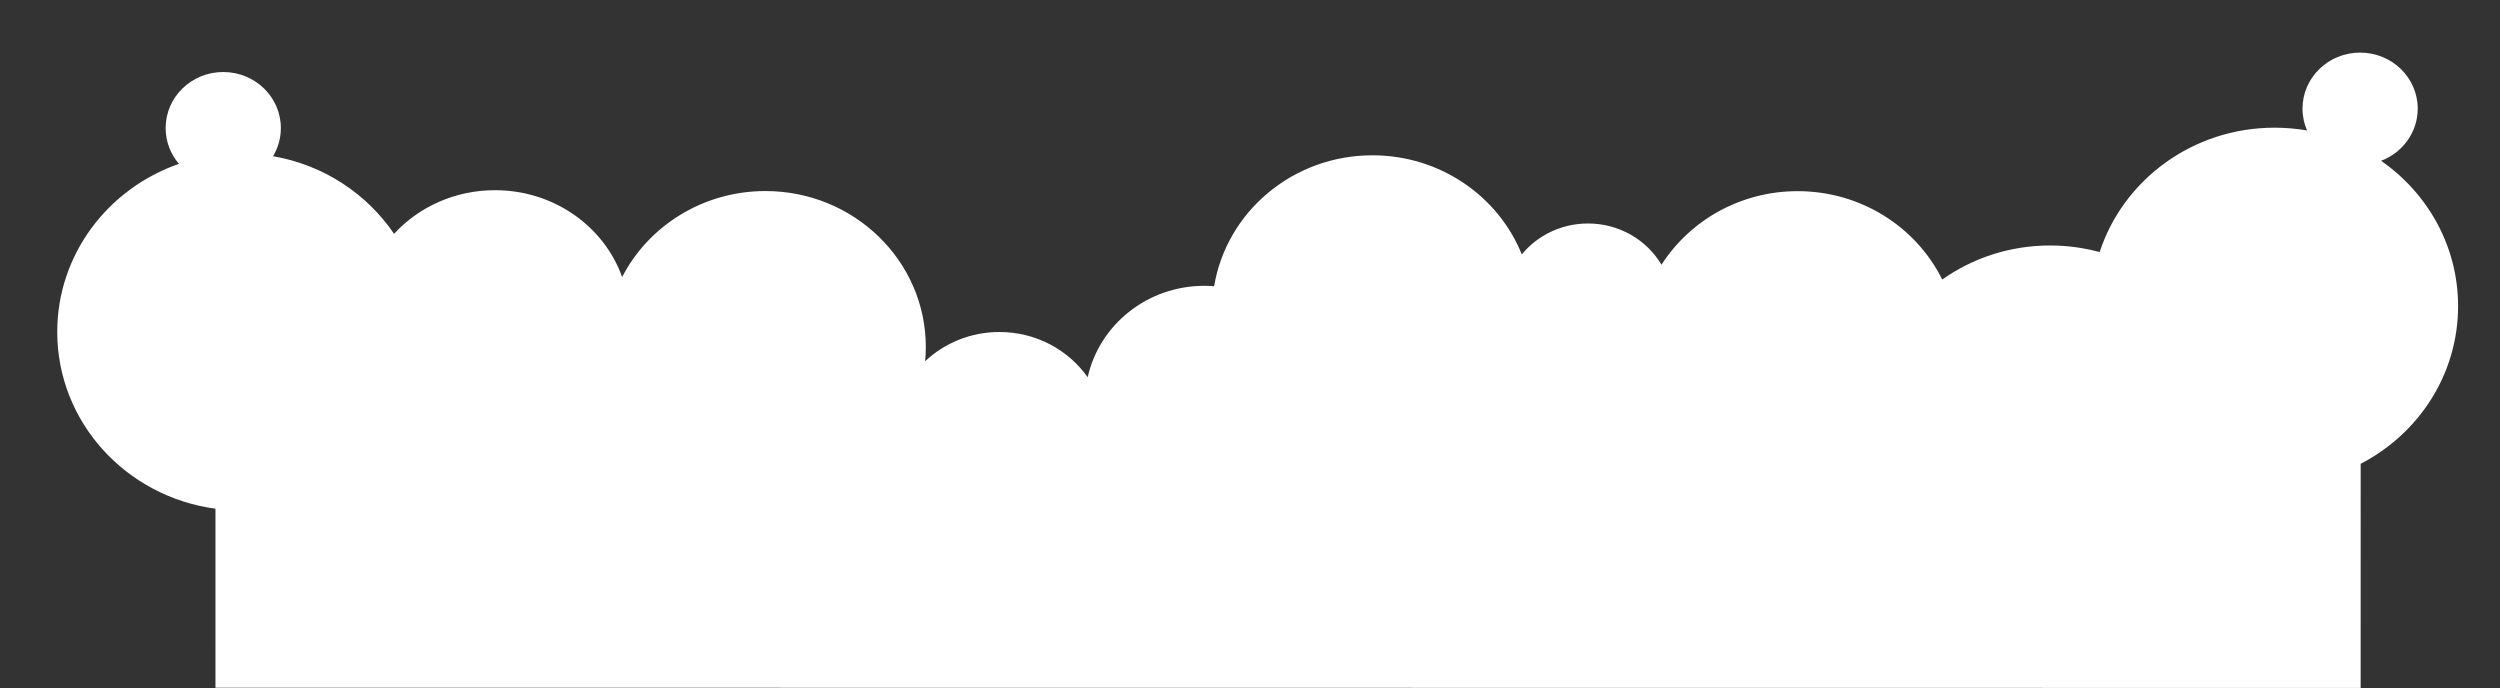 <?xml version="1.0" encoding="UTF-8"?> <svg xmlns="http://www.w3.org/2000/svg" width="5892" height="1622" viewBox="0 0 5892 1622" fill="none"><rect x="0" y="0" width="5892" height="1622" fill="#333333" stroke="none"/><path d="M421.735 386.159C402.155 363.267 390.37 333.85 390.379 301.759C390.382 228.839 451.176 169.73 526.166 169.734C601.144 169.746 661.932 228.86 661.928 301.78C661.923 325.988 655.193 348.646 643.496 368.148C762.507 388.684 864.643 456.588 928.706 551.065C986.714 488.028 1071.79 448.235 1166.61 448.242C1305.68 448.255 1423.79 533.876 1466.24 652.901C1528.38 532.721 1656.31 450.261 1804.07 450.273C2012.79 450.297 2181.97 614.864 2181.95 817.835C2181.95 829.138 2181.39 840.314 2180.37 851.351C2225.71 808.704 2287.46 782.451 2355.52 782.463C2441.86 782.467 2518.05 824.723 2563.44 889.118C2590.83 765.917 2703.54 673.6 2838.43 673.616C2846.2 673.619 2853.89 673.945 2861.5 674.541C2890.54 499.602 3046.51 366.009 3234.59 366.031C3394.67 366.048 3531.5 462.866 3586.56 599.568C3623.25 555.155 3679.53 526.705 3742.67 526.714C3816.67 526.72 3881.22 565.803 3915.85 623.856C3982.6 519.786 4101.36 450.527 4236.77 450.54C4386.82 450.56 4516.43 535.608 4577.44 658.832C4648.81 608.346 4736.64 578.542 4831.64 578.552C4872.11 578.557 4911.28 583.98 4948.44 594.101C5003.95 424.091 5167.56 300.898 5360.76 300.917C5386.86 300.923 5412.42 303.178 5437.25 307.48C5430.36 291.656 5426.54 274.26 5426.55 256.008C5426.56 183.079 5487.35 123.98 5562.34 123.984C5637.33 123.988 5698.1 183.109 5698.1 256.039C5698.09 311.985 5662.29 359.767 5611.76 378.997C5721.62 455.278 5793.24 580.304 5793.22 721.587C5793.21 882.543 5700.2 1022.36 5563.64 1093.05L5563.58 1621.32L507.807 1620.79L507.856 1198.91C297.165 1170.67 134.899 994.893 134.919 782.233C134.939 599.666 254.56 444.31 421.735 386.159Z" fill="white"></path></svg> 
